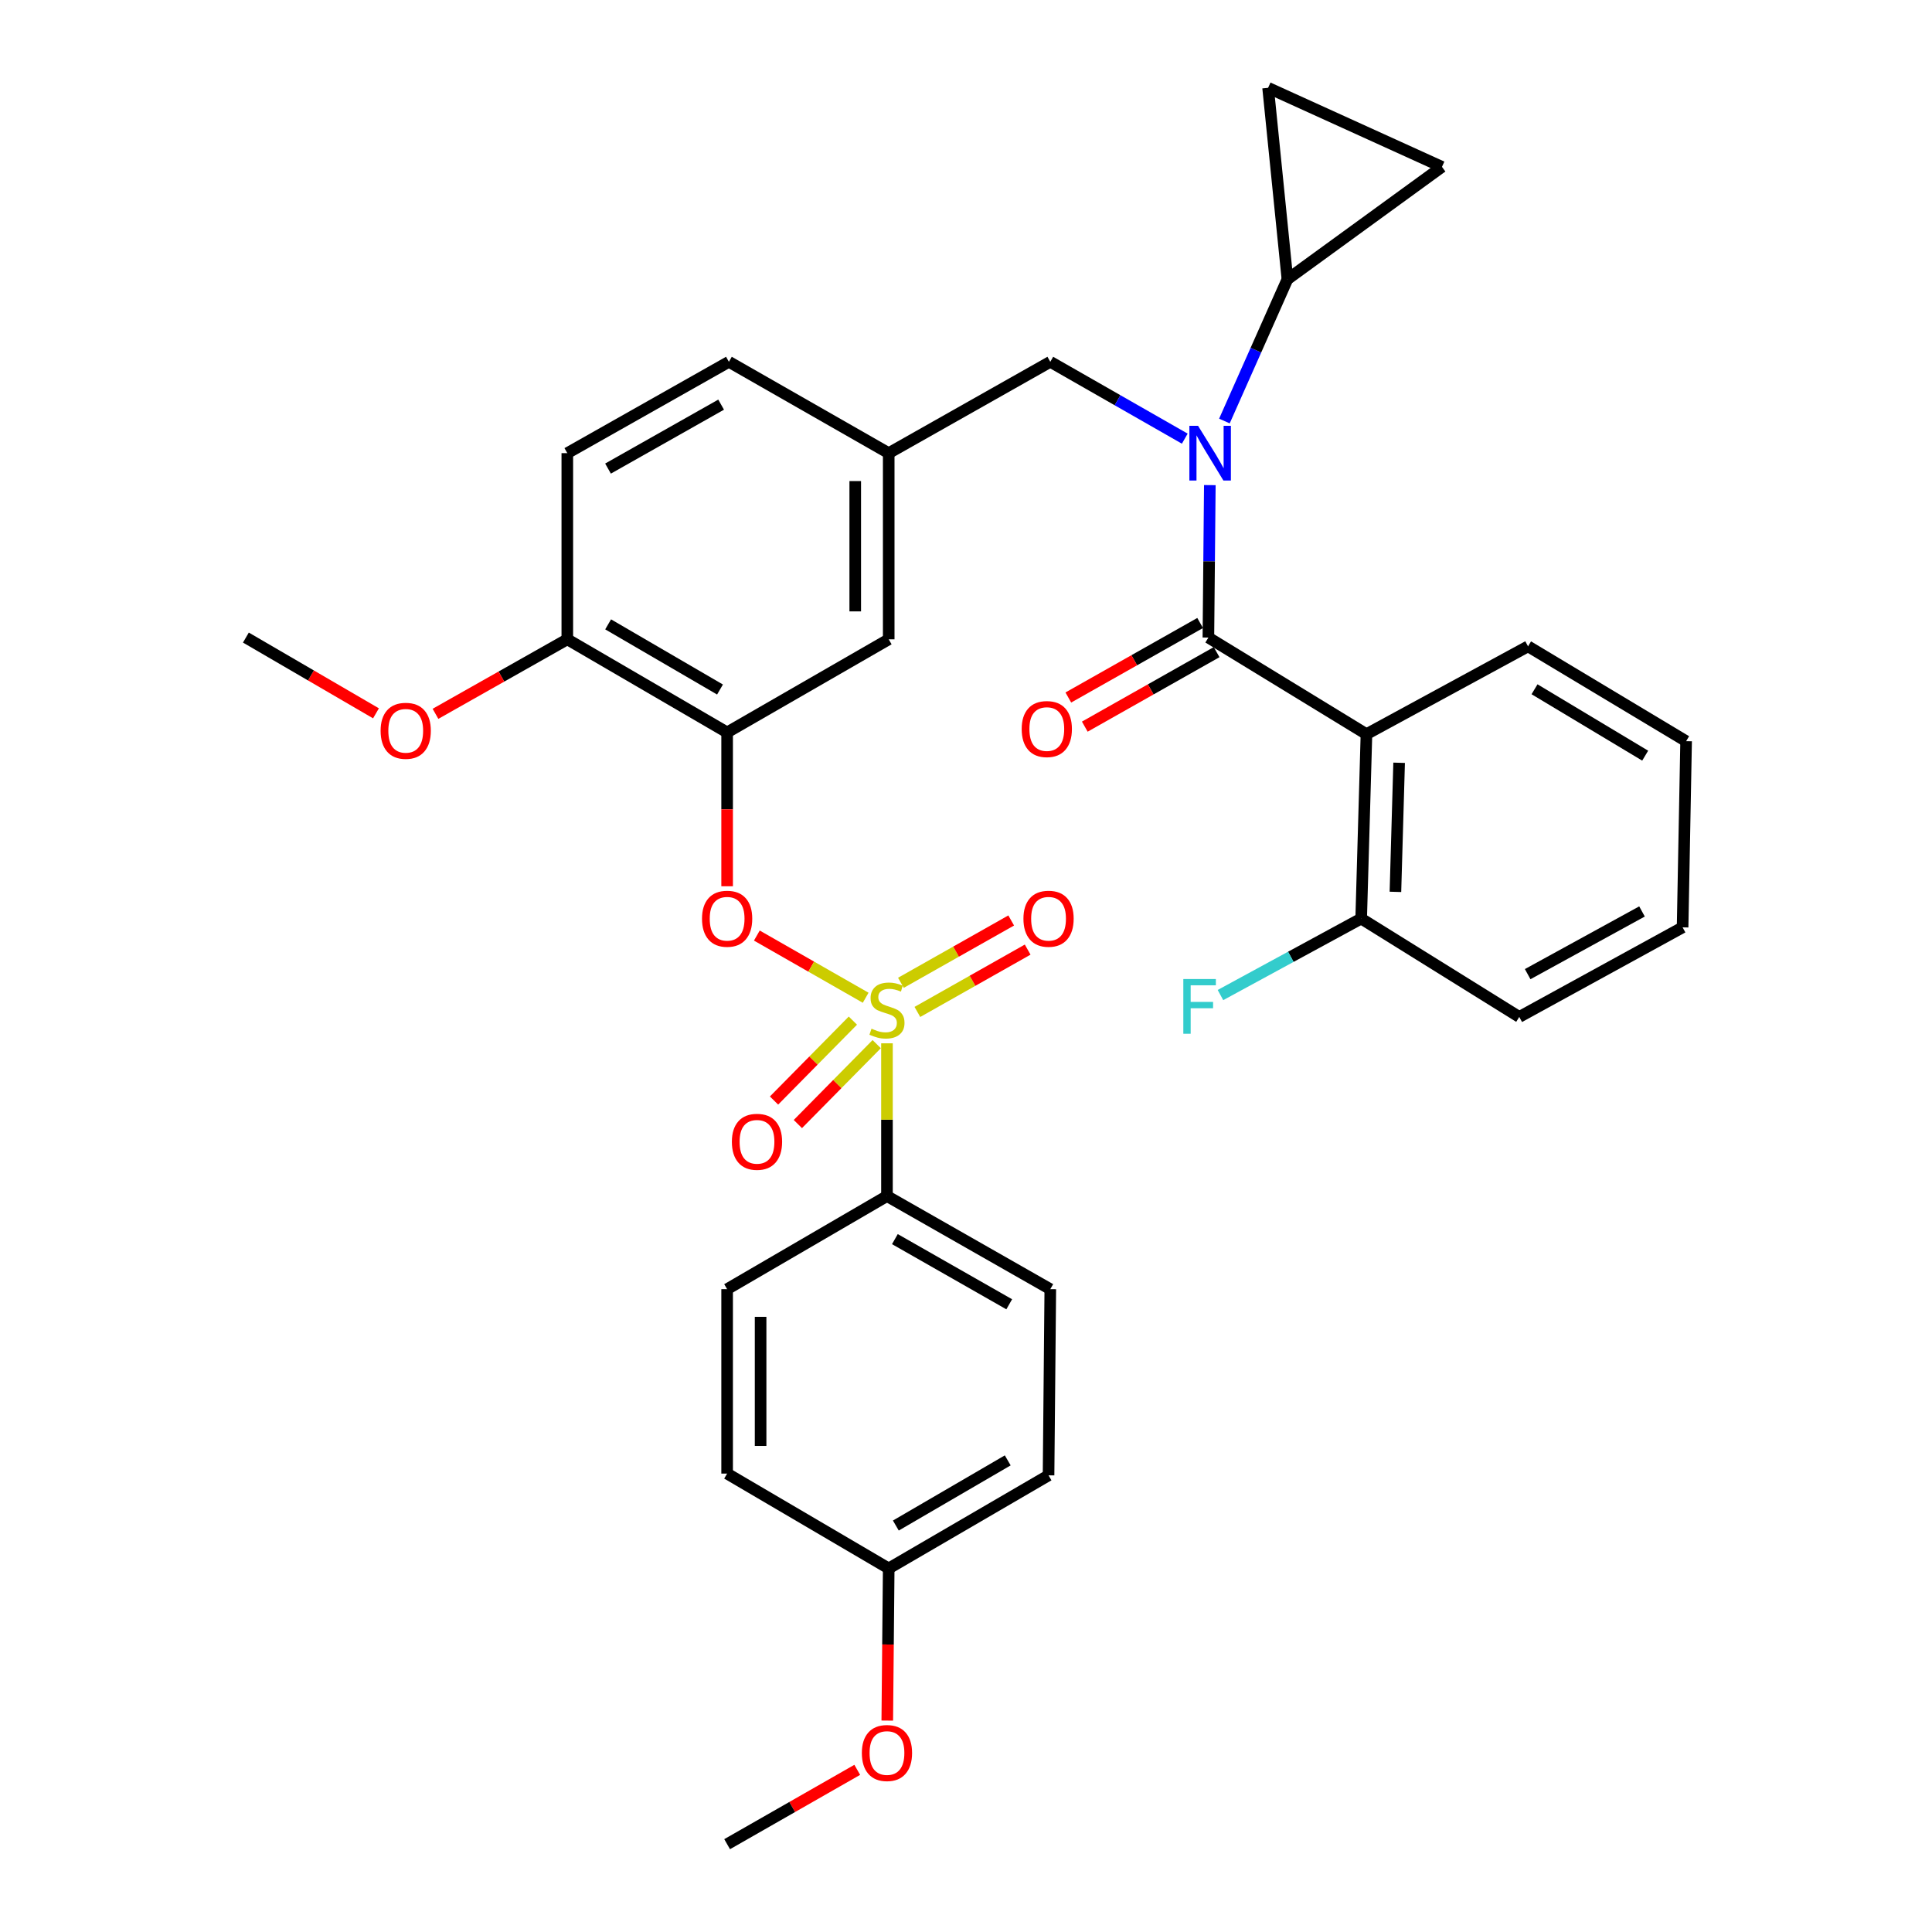 <?xml version='1.0' encoding='iso-8859-1'?>
<svg version='1.1' baseProfile='full'
              xmlns='http://www.w3.org/2000/svg'
                      xmlns:rdkit='http://www.rdkit.org/xml'
                      xmlns:xlink='http://www.w3.org/1999/xlink'
                  xml:space='preserve'
width='1000px' height='1000px' viewBox='0 0 1000 1000'>
<!-- END OF HEADER -->
<rect style='opacity:1.0;fill:#FFFFFF;stroke:none' width='1000' height='1000' x='0' y='0'> </rect>
<path class='bond-0' d='M 707.276,379.999 L 625.459,330.004' style='fill:none;fill-rule:evenodd;stroke:#000000;stroke-width:6px;stroke-linecap:butt;stroke-linejoin:miter;stroke-opacity:1' />
<path class='bond-1' d='M 707.276,379.999 L 704.542,475.455' style='fill:none;fill-rule:evenodd;stroke:#000000;stroke-width:6px;stroke-linecap:butt;stroke-linejoin:miter;stroke-opacity:1' />
<path class='bond-1' d='M 724.185,394.813 L 722.271,461.632' style='fill:none;fill-rule:evenodd;stroke:#000000;stroke-width:6px;stroke-linecap:butt;stroke-linejoin:miter;stroke-opacity:1' />
<path class='bond-2' d='M 707.276,379.999 L 790.912,334.547' style='fill:none;fill-rule:evenodd;stroke:#000000;stroke-width:6px;stroke-linecap:butt;stroke-linejoin:miter;stroke-opacity:1' />
<path class='bond-3' d='M 543.632,187.267 L 459.996,234.548' style='fill:none;fill-rule:evenodd;stroke:#000000;stroke-width:6px;stroke-linecap:butt;stroke-linejoin:miter;stroke-opacity:1' />
<path class='bond-4' d='M 543.632,187.267 L 578.437,207.158' style='fill:none;fill-rule:evenodd;stroke:#000000;stroke-width:6px;stroke-linecap:butt;stroke-linejoin:miter;stroke-opacity:1' />
<path class='bond-4' d='M 578.437,207.158 L 613.241,227.048' style='fill:none;fill-rule:evenodd;stroke:#0000FF;stroke-width:6px;stroke-linecap:butt;stroke-linejoin:miter;stroke-opacity:1' />
<path class='bond-5' d='M 633.751,217.925 L 650.059,181.232' style='fill:none;fill-rule:evenodd;stroke:#0000FF;stroke-width:6px;stroke-linecap:butt;stroke-linejoin:miter;stroke-opacity:1' />
<path class='bond-5' d='M 650.059,181.232 L 666.367,144.54' style='fill:none;fill-rule:evenodd;stroke:#000000;stroke-width:6px;stroke-linecap:butt;stroke-linejoin:miter;stroke-opacity:1' />
<path class='bond-6' d='M 626.207,251.094 L 625.833,290.549' style='fill:none;fill-rule:evenodd;stroke:#0000FF;stroke-width:6px;stroke-linecap:butt;stroke-linejoin:miter;stroke-opacity:1' />
<path class='bond-6' d='M 625.833,290.549 L 625.459,330.004' style='fill:none;fill-rule:evenodd;stroke:#000000;stroke-width:6px;stroke-linecap:butt;stroke-linejoin:miter;stroke-opacity:1' />
<path class='bond-7' d='M 621.196,322.462 L 587.079,341.745' style='fill:none;fill-rule:evenodd;stroke:#000000;stroke-width:6px;stroke-linecap:butt;stroke-linejoin:miter;stroke-opacity:1' />
<path class='bond-7' d='M 587.079,341.745 L 552.962,361.028' style='fill:none;fill-rule:evenodd;stroke:#FF0000;stroke-width:6px;stroke-linecap:butt;stroke-linejoin:miter;stroke-opacity:1' />
<path class='bond-7' d='M 629.721,337.546 L 595.604,356.829' style='fill:none;fill-rule:evenodd;stroke:#000000;stroke-width:6px;stroke-linecap:butt;stroke-linejoin:miter;stroke-opacity:1' />
<path class='bond-7' d='M 595.604,356.829 L 561.487,376.111' style='fill:none;fill-rule:evenodd;stroke:#FF0000;stroke-width:6px;stroke-linecap:butt;stroke-linejoin:miter;stroke-opacity:1' />
<path class='bond-8' d='M 704.542,475.455 L 668.124,495.246' style='fill:none;fill-rule:evenodd;stroke:#000000;stroke-width:6px;stroke-linecap:butt;stroke-linejoin:miter;stroke-opacity:1' />
<path class='bond-8' d='M 668.124,495.246 L 631.706,515.038' style='fill:none;fill-rule:evenodd;stroke:#33CCCC;stroke-width:6px;stroke-linecap:butt;stroke-linejoin:miter;stroke-opacity:1' />
<path class='bond-9' d='M 704.542,475.455 L 786.369,526.364' style='fill:none;fill-rule:evenodd;stroke:#000000;stroke-width:6px;stroke-linecap:butt;stroke-linejoin:miter;stroke-opacity:1' />
<path class='bond-10' d='M 666.367,144.54 L 656.366,45.455' style='fill:none;fill-rule:evenodd;stroke:#000000;stroke-width:6px;stroke-linecap:butt;stroke-linejoin:miter;stroke-opacity:1' />
<path class='bond-11' d='M 666.367,144.54 L 746.365,86.363' style='fill:none;fill-rule:evenodd;stroke:#000000;stroke-width:6px;stroke-linecap:butt;stroke-linejoin:miter;stroke-opacity:1' />
<path class='bond-12' d='M 656.366,45.455 L 746.365,86.363' style='fill:none;fill-rule:evenodd;stroke:#000000;stroke-width:6px;stroke-linecap:butt;stroke-linejoin:miter;stroke-opacity:1' />
<path class='bond-13' d='M 377.275,187.267 L 293.639,234.548' style='fill:none;fill-rule:evenodd;stroke:#000000;stroke-width:6px;stroke-linecap:butt;stroke-linejoin:miter;stroke-opacity:1' />
<path class='bond-13' d='M 373.256,209.442 L 314.711,242.538' style='fill:none;fill-rule:evenodd;stroke:#000000;stroke-width:6px;stroke-linecap:butt;stroke-linejoin:miter;stroke-opacity:1' />
<path class='bond-14' d='M 377.275,187.267 L 459.996,234.548' style='fill:none;fill-rule:evenodd;stroke:#000000;stroke-width:6px;stroke-linecap:butt;stroke-linejoin:miter;stroke-opacity:1' />
<path class='bond-15' d='M 293.639,234.548 L 293.639,330.909' style='fill:none;fill-rule:evenodd;stroke:#000000;stroke-width:6px;stroke-linecap:butt;stroke-linejoin:miter;stroke-opacity:1' />
<path class='bond-16' d='M 293.639,330.909 L 376.36,379.094' style='fill:none;fill-rule:evenodd;stroke:#000000;stroke-width:6px;stroke-linecap:butt;stroke-linejoin:miter;stroke-opacity:1' />
<path class='bond-16' d='M 314.768,323.165 L 372.673,356.895' style='fill:none;fill-rule:evenodd;stroke:#000000;stroke-width:6px;stroke-linecap:butt;stroke-linejoin:miter;stroke-opacity:1' />
<path class='bond-17' d='M 293.639,330.909 L 259.522,350.192' style='fill:none;fill-rule:evenodd;stroke:#000000;stroke-width:6px;stroke-linecap:butt;stroke-linejoin:miter;stroke-opacity:1' />
<path class='bond-17' d='M 259.522,350.192 L 225.404,369.475' style='fill:none;fill-rule:evenodd;stroke:#FF0000;stroke-width:6px;stroke-linecap:butt;stroke-linejoin:miter;stroke-opacity:1' />
<path class='bond-18' d='M 376.36,379.094 L 459.996,330.909' style='fill:none;fill-rule:evenodd;stroke:#000000;stroke-width:6px;stroke-linecap:butt;stroke-linejoin:miter;stroke-opacity:1' />
<path class='bond-19' d='M 376.36,379.094 L 376.36,418.91' style='fill:none;fill-rule:evenodd;stroke:#000000;stroke-width:6px;stroke-linecap:butt;stroke-linejoin:miter;stroke-opacity:1' />
<path class='bond-19' d='M 376.36,418.91 L 376.36,458.726' style='fill:none;fill-rule:evenodd;stroke:#FF0000;stroke-width:6px;stroke-linecap:butt;stroke-linejoin:miter;stroke-opacity:1' />
<path class='bond-20' d='M 459.996,330.909 L 459.996,234.548' style='fill:none;fill-rule:evenodd;stroke:#000000;stroke-width:6px;stroke-linecap:butt;stroke-linejoin:miter;stroke-opacity:1' />
<path class='bond-20' d='M 442.67,316.455 L 442.67,249.002' style='fill:none;fill-rule:evenodd;stroke:#000000;stroke-width:6px;stroke-linecap:butt;stroke-linejoin:miter;stroke-opacity:1' />
<path class='bond-21' d='M 459.092,619.087 L 543.632,667.272' style='fill:none;fill-rule:evenodd;stroke:#000000;stroke-width:6px;stroke-linecap:butt;stroke-linejoin:miter;stroke-opacity:1' />
<path class='bond-21' d='M 463.193,641.367 L 522.372,675.097' style='fill:none;fill-rule:evenodd;stroke:#000000;stroke-width:6px;stroke-linecap:butt;stroke-linejoin:miter;stroke-opacity:1' />
<path class='bond-22' d='M 459.092,619.087 L 376.36,667.272' style='fill:none;fill-rule:evenodd;stroke:#000000;stroke-width:6px;stroke-linecap:butt;stroke-linejoin:miter;stroke-opacity:1' />
<path class='bond-23' d='M 459.092,619.087 L 459.092,579.551' style='fill:none;fill-rule:evenodd;stroke:#000000;stroke-width:6px;stroke-linecap:butt;stroke-linejoin:miter;stroke-opacity:1' />
<path class='bond-23' d='M 459.092,579.551 L 459.092,540.015' style='fill:none;fill-rule:evenodd;stroke:#CCCC00;stroke-width:6px;stroke-linecap:butt;stroke-linejoin:miter;stroke-opacity:1' />
<path class='bond-24' d='M 543.632,667.272 L 542.728,763.633' style='fill:none;fill-rule:evenodd;stroke:#000000;stroke-width:6px;stroke-linecap:butt;stroke-linejoin:miter;stroke-opacity:1' />
<path class='bond-25' d='M 376.36,667.272 L 376.36,762.728' style='fill:none;fill-rule:evenodd;stroke:#000000;stroke-width:6px;stroke-linecap:butt;stroke-linejoin:miter;stroke-opacity:1' />
<path class='bond-25' d='M 393.686,681.591 L 393.686,748.41' style='fill:none;fill-rule:evenodd;stroke:#000000;stroke-width:6px;stroke-linecap:butt;stroke-linejoin:miter;stroke-opacity:1' />
<path class='bond-26' d='M 459.996,811.818 L 376.36,762.728' style='fill:none;fill-rule:evenodd;stroke:#000000;stroke-width:6px;stroke-linecap:butt;stroke-linejoin:miter;stroke-opacity:1' />
<path class='bond-27' d='M 459.996,811.818 L 459.623,851.193' style='fill:none;fill-rule:evenodd;stroke:#000000;stroke-width:6px;stroke-linecap:butt;stroke-linejoin:miter;stroke-opacity:1' />
<path class='bond-27' d='M 459.623,851.193 L 459.25,890.568' style='fill:none;fill-rule:evenodd;stroke:#FF0000;stroke-width:6px;stroke-linecap:butt;stroke-linejoin:miter;stroke-opacity:1' />
<path class='bond-28' d='M 459.996,811.818 L 542.728,763.633' style='fill:none;fill-rule:evenodd;stroke:#000000;stroke-width:6px;stroke-linecap:butt;stroke-linejoin:miter;stroke-opacity:1' />
<path class='bond-28' d='M 463.686,789.619 L 521.598,755.889' style='fill:none;fill-rule:evenodd;stroke:#000000;stroke-width:6px;stroke-linecap:butt;stroke-linejoin:miter;stroke-opacity:1' />
<path class='bond-29' d='M 391.742,484.244 L 419.907,500.337' style='fill:none;fill-rule:evenodd;stroke:#FF0000;stroke-width:6px;stroke-linecap:butt;stroke-linejoin:miter;stroke-opacity:1' />
<path class='bond-29' d='M 419.907,500.337 L 448.072,516.43' style='fill:none;fill-rule:evenodd;stroke:#CCCC00;stroke-width:6px;stroke-linecap:butt;stroke-linejoin:miter;stroke-opacity:1' />
<path class='bond-30' d='M 474.836,523.778 L 503.377,507.647' style='fill:none;fill-rule:evenodd;stroke:#CCCC00;stroke-width:6px;stroke-linecap:butt;stroke-linejoin:miter;stroke-opacity:1' />
<path class='bond-30' d='M 503.377,507.647 L 531.918,491.515' style='fill:none;fill-rule:evenodd;stroke:#FF0000;stroke-width:6px;stroke-linecap:butt;stroke-linejoin:miter;stroke-opacity:1' />
<path class='bond-30' d='M 466.311,508.695 L 494.852,492.563' style='fill:none;fill-rule:evenodd;stroke:#CCCC00;stroke-width:6px;stroke-linecap:butt;stroke-linejoin:miter;stroke-opacity:1' />
<path class='bond-30' d='M 494.852,492.563 L 523.393,476.432' style='fill:none;fill-rule:evenodd;stroke:#FF0000;stroke-width:6px;stroke-linecap:butt;stroke-linejoin:miter;stroke-opacity:1' />
<path class='bond-31' d='M 441.45,528.272 L 421.044,548.956' style='fill:none;fill-rule:evenodd;stroke:#CCCC00;stroke-width:6px;stroke-linecap:butt;stroke-linejoin:miter;stroke-opacity:1' />
<path class='bond-31' d='M 421.044,548.956 L 400.638,569.639' style='fill:none;fill-rule:evenodd;stroke:#FF0000;stroke-width:6px;stroke-linecap:butt;stroke-linejoin:miter;stroke-opacity:1' />
<path class='bond-31' d='M 453.784,540.441 L 433.378,561.124' style='fill:none;fill-rule:evenodd;stroke:#CCCC00;stroke-width:6px;stroke-linecap:butt;stroke-linejoin:miter;stroke-opacity:1' />
<path class='bond-31' d='M 433.378,561.124 L 412.972,581.807' style='fill:none;fill-rule:evenodd;stroke:#FF0000;stroke-width:6px;stroke-linecap:butt;stroke-linejoin:miter;stroke-opacity:1' />
<path class='bond-32' d='M 443.709,916.064 L 410.035,935.305' style='fill:none;fill-rule:evenodd;stroke:#FF0000;stroke-width:6px;stroke-linecap:butt;stroke-linejoin:miter;stroke-opacity:1' />
<path class='bond-32' d='M 410.035,935.305 L 376.36,954.545' style='fill:none;fill-rule:evenodd;stroke:#000000;stroke-width:6px;stroke-linecap:butt;stroke-linejoin:miter;stroke-opacity:1' />
<path class='bond-33' d='M 194.609,369.216 L 160.94,349.61' style='fill:none;fill-rule:evenodd;stroke:#FF0000;stroke-width:6px;stroke-linecap:butt;stroke-linejoin:miter;stroke-opacity:1' />
<path class='bond-33' d='M 160.94,349.61 L 127.271,330.004' style='fill:none;fill-rule:evenodd;stroke:#000000;stroke-width:6px;stroke-linecap:butt;stroke-linejoin:miter;stroke-opacity:1' />
<path class='bond-34' d='M 790.912,334.547 L 872.729,383.637' style='fill:none;fill-rule:evenodd;stroke:#000000;stroke-width:6px;stroke-linecap:butt;stroke-linejoin:miter;stroke-opacity:1' />
<path class='bond-34' d='M 794.27,356.767 L 851.542,391.131' style='fill:none;fill-rule:evenodd;stroke:#000000;stroke-width:6px;stroke-linecap:butt;stroke-linejoin:miter;stroke-opacity:1' />
<path class='bond-35' d='M 786.369,526.364 L 870.909,479.998' style='fill:none;fill-rule:evenodd;stroke:#000000;stroke-width:6px;stroke-linecap:butt;stroke-linejoin:miter;stroke-opacity:1' />
<path class='bond-35' d='M 790.718,504.218 L 849.897,471.762' style='fill:none;fill-rule:evenodd;stroke:#000000;stroke-width:6px;stroke-linecap:butt;stroke-linejoin:miter;stroke-opacity:1' />
<path class='bond-36' d='M 872.729,383.637 L 870.909,479.998' style='fill:none;fill-rule:evenodd;stroke:#000000;stroke-width:6px;stroke-linecap:butt;stroke-linejoin:miter;stroke-opacity:1' />
<path  class='atom-2' d='M 620.104 220.388
L 629.384 235.388
Q 630.304 236.868, 631.784 239.548
Q 633.264 242.228, 633.344 242.388
L 633.344 220.388
L 637.104 220.388
L 637.104 248.708
L 633.224 248.708
L 623.264 232.308
Q 622.104 230.388, 620.864 228.188
Q 619.664 225.988, 619.304 225.308
L 619.304 248.708
L 615.624 248.708
L 615.624 220.388
L 620.104 220.388
' fill='#0000FF'/>
<path  class='atom-17' d='M 363.36 475.535
Q 363.36 468.735, 366.72 464.935
Q 370.08 461.135, 376.36 461.135
Q 382.64 461.135, 386 464.935
Q 389.36 468.735, 389.36 475.535
Q 389.36 482.415, 385.96 486.335
Q 382.56 490.215, 376.36 490.215
Q 370.12 490.215, 366.72 486.335
Q 363.36 482.455, 363.36 475.535
M 376.36 487.015
Q 380.68 487.015, 383 484.135
Q 385.36 481.215, 385.36 475.535
Q 385.36 469.975, 383 467.175
Q 380.68 464.335, 376.36 464.335
Q 372.04 464.335, 369.68 467.135
Q 367.36 469.935, 367.36 475.535
Q 367.36 481.255, 369.68 484.135
Q 372.04 487.015, 376.36 487.015
' fill='#FF0000'/>
<path  class='atom-18' d='M 451.092 532.446
Q 451.412 532.566, 452.732 533.126
Q 454.052 533.686, 455.492 534.046
Q 456.972 534.366, 458.412 534.366
Q 461.092 534.366, 462.652 533.086
Q 464.212 531.766, 464.212 529.486
Q 464.212 527.926, 463.412 526.966
Q 462.652 526.006, 461.452 525.486
Q 460.252 524.966, 458.252 524.366
Q 455.732 523.606, 454.212 522.886
Q 452.732 522.166, 451.652 520.646
Q 450.612 519.126, 450.612 516.566
Q 450.612 513.006, 453.012 510.806
Q 455.452 508.606, 460.252 508.606
Q 463.532 508.606, 467.252 510.166
L 466.332 513.246
Q 462.932 511.846, 460.372 511.846
Q 457.612 511.846, 456.092 513.006
Q 454.572 514.126, 454.612 516.086
Q 454.612 517.606, 455.372 518.526
Q 456.172 519.446, 457.292 519.966
Q 458.452 520.486, 460.372 521.086
Q 462.932 521.886, 464.452 522.686
Q 465.972 523.486, 467.052 525.126
Q 468.172 526.726, 468.172 529.486
Q 468.172 533.406, 465.532 535.526
Q 462.932 537.606, 458.572 537.606
Q 456.052 537.606, 454.132 537.046
Q 452.252 536.526, 450.012 535.606
L 451.092 532.446
' fill='#CCCC00'/>
<path  class='atom-19' d='M 529.728 475.535
Q 529.728 468.735, 533.088 464.935
Q 536.448 461.135, 542.728 461.135
Q 549.008 461.135, 552.368 464.935
Q 555.728 468.735, 555.728 475.535
Q 555.728 482.415, 552.328 486.335
Q 548.928 490.215, 542.728 490.215
Q 536.488 490.215, 533.088 486.335
Q 529.728 482.455, 529.728 475.535
M 542.728 487.015
Q 547.048 487.015, 549.368 484.135
Q 551.728 481.215, 551.728 475.535
Q 551.728 469.975, 549.368 467.175
Q 547.048 464.335, 542.728 464.335
Q 538.408 464.335, 536.048 467.135
Q 533.728 469.935, 533.728 475.535
Q 533.728 481.255, 536.048 484.135
Q 538.408 487.015, 542.728 487.015
' fill='#FF0000'/>
<path  class='atom-20' d='M 378.819 590.993
Q 378.819 584.193, 382.179 580.393
Q 385.539 576.593, 391.819 576.593
Q 398.099 576.593, 401.459 580.393
Q 404.819 584.193, 404.819 590.993
Q 404.819 597.873, 401.419 601.793
Q 398.019 605.673, 391.819 605.673
Q 385.579 605.673, 382.179 601.793
Q 378.819 597.913, 378.819 590.993
M 391.819 602.473
Q 396.139 602.473, 398.459 599.593
Q 400.819 596.673, 400.819 590.993
Q 400.819 585.433, 398.459 582.633
Q 396.139 579.793, 391.819 579.793
Q 387.499 579.793, 385.139 582.593
Q 382.819 585.393, 382.819 590.993
Q 382.819 596.713, 385.139 599.593
Q 387.499 602.473, 391.819 602.473
' fill='#FF0000'/>
<path  class='atom-23' d='M 446.092 907.355
Q 446.092 900.555, 449.452 896.755
Q 452.812 892.955, 459.092 892.955
Q 465.372 892.955, 468.732 896.755
Q 472.092 900.555, 472.092 907.355
Q 472.092 914.235, 468.692 918.155
Q 465.292 922.035, 459.092 922.035
Q 452.852 922.035, 449.452 918.155
Q 446.092 914.275, 446.092 907.355
M 459.092 918.835
Q 463.412 918.835, 465.732 915.955
Q 468.092 913.035, 468.092 907.355
Q 468.092 901.795, 465.732 898.995
Q 463.412 896.155, 459.092 896.155
Q 454.772 896.155, 452.412 898.955
Q 450.092 901.755, 450.092 907.355
Q 450.092 913.075, 452.412 915.955
Q 454.772 918.835, 459.092 918.835
' fill='#FF0000'/>
<path  class='atom-25' d='M 197.003 378.26
Q 197.003 371.46, 200.363 367.66
Q 203.723 363.86, 210.003 363.86
Q 216.283 363.86, 219.643 367.66
Q 223.003 371.46, 223.003 378.26
Q 223.003 385.14, 219.603 389.06
Q 216.203 392.94, 210.003 392.94
Q 203.763 392.94, 200.363 389.06
Q 197.003 385.18, 197.003 378.26
M 210.003 389.74
Q 214.323 389.74, 216.643 386.86
Q 219.003 383.94, 219.003 378.26
Q 219.003 372.7, 216.643 369.9
Q 214.323 367.06, 210.003 367.06
Q 205.683 367.06, 203.323 369.86
Q 201.003 372.66, 201.003 378.26
Q 201.003 383.98, 203.323 386.86
Q 205.683 389.74, 210.003 389.74
' fill='#FF0000'/>
<path  class='atom-28' d='M 528.823 377.355
Q 528.823 370.555, 532.183 366.755
Q 535.543 362.955, 541.823 362.955
Q 548.103 362.955, 551.463 366.755
Q 554.823 370.555, 554.823 377.355
Q 554.823 384.235, 551.423 388.155
Q 548.023 392.035, 541.823 392.035
Q 535.583 392.035, 532.183 388.155
Q 528.823 384.275, 528.823 377.355
M 541.823 388.835
Q 546.143 388.835, 548.463 385.955
Q 550.823 383.035, 550.823 377.355
Q 550.823 371.795, 548.463 368.995
Q 546.143 366.155, 541.823 366.155
Q 537.503 366.155, 535.143 368.955
Q 532.823 371.755, 532.823 377.355
Q 532.823 383.075, 535.143 385.955
Q 537.503 388.835, 541.823 388.835
' fill='#FF0000'/>
<path  class='atom-29' d='M 612.486 506.747
L 629.326 506.747
L 629.326 509.987
L 616.286 509.987
L 616.286 518.587
L 627.886 518.587
L 627.886 521.867
L 616.286 521.867
L 616.286 535.067
L 612.486 535.067
L 612.486 506.747
' fill='#33CCCC'/>
</svg>
